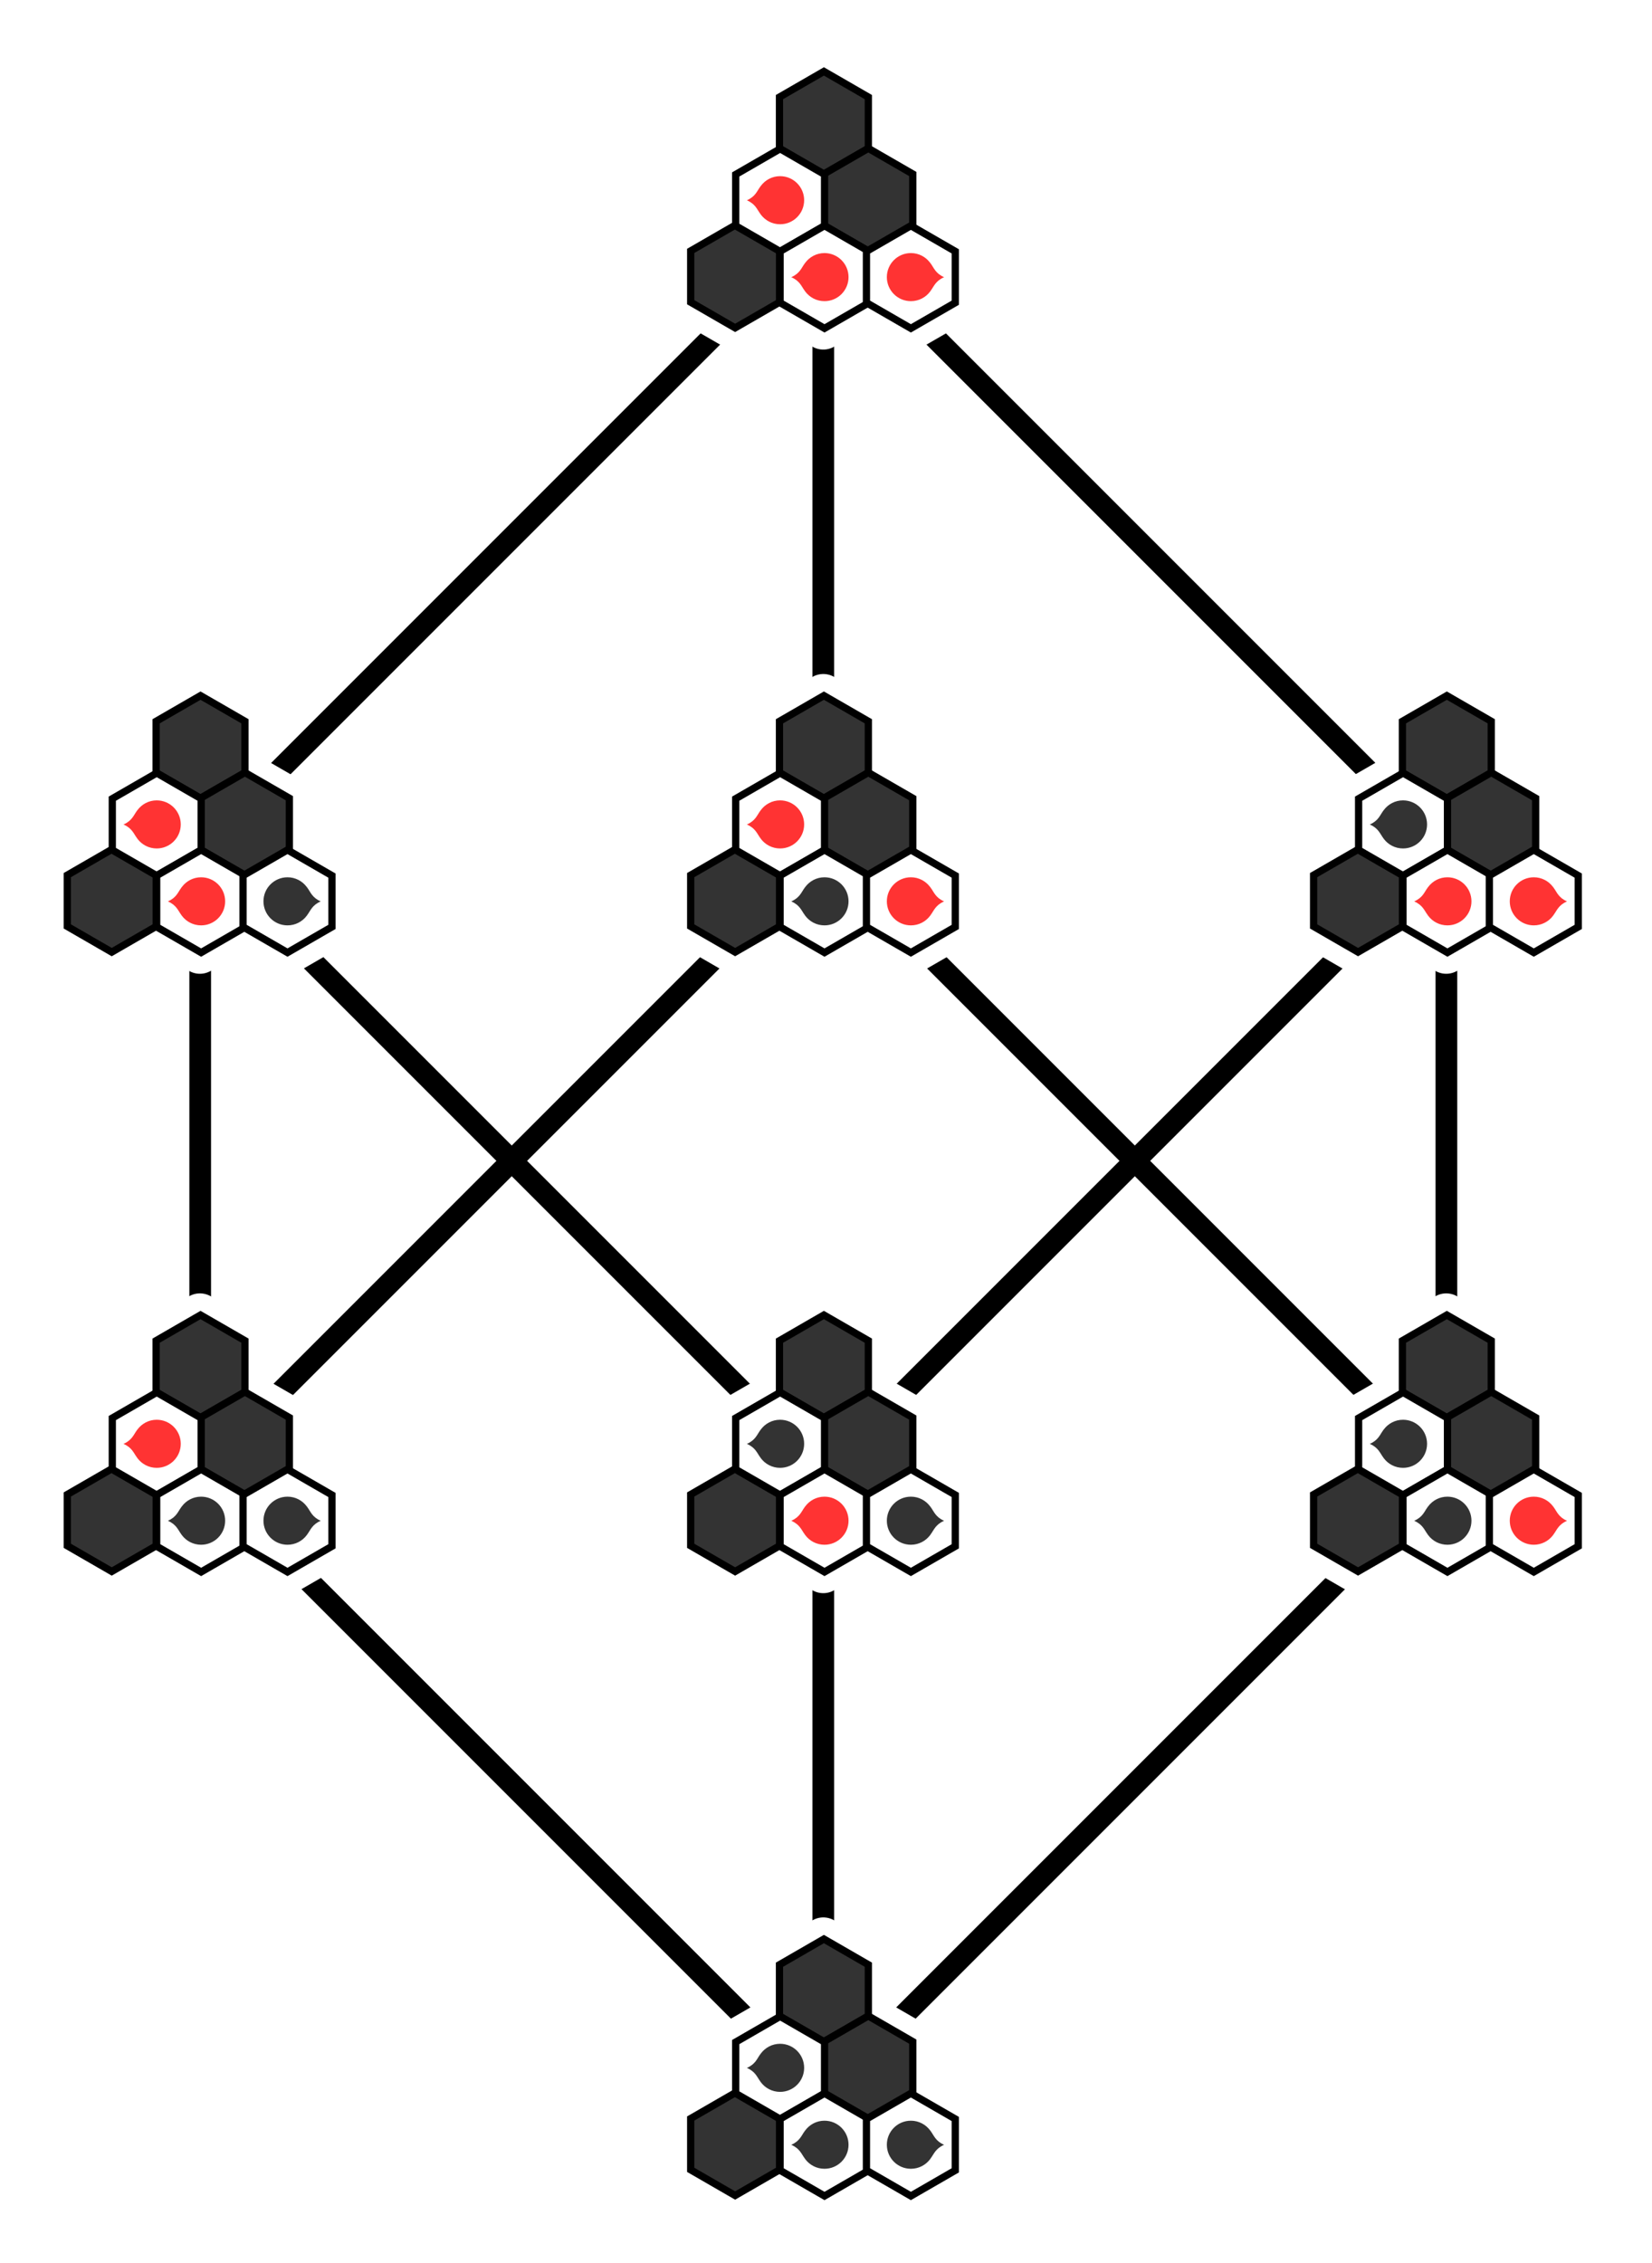 <?xml version="1.0" encoding="UTF-8" standalone="no"?>
<!-- Created with Inkscape (http://www.inkscape.org/) -->

<svg
   xmlns:dc="http://purl.org/dc/elements/1.1/"
   xmlns:cc="http://creativecommons.org/ns#"
   xmlns:rdf="http://www.w3.org/1999/02/22-rdf-syntax-ns#"
   xmlns:svg="http://www.w3.org/2000/svg"
   xmlns="http://www.w3.org/2000/svg"
   xmlns:xlink="http://www.w3.org/1999/xlink"
   xmlns:sodipodi="http://sodipodi.sourceforge.net/DTD/sodipodi-0.dtd"
   xmlns:inkscape="http://www.inkscape.org/namespaces/inkscape"
   width="114.188"
   height="156.406"
   id="svg6942"
   version="1.1"
   inkscape:version="0.48.3.1 r9886"
   sodipodi:docname="Predicate_logic;_4_variables;_implications_lattice;_pairs;_0100.svg">
  <defs
     id="defs6944" />
  <sodipodi:namedview
     id="base"
     pagecolor="#ffffff"
     bordercolor="#666666"
     borderopacity="1.0"
     inkscape:pageopacity="0.0"
     inkscape:pageshadow="2"
     inkscape:zoom="3.6027014"
     inkscape:cx="37.907783"
     inkscape:cy="101.42819"
     inkscape:document-units="px"
     inkscape:current-layer="layer2"
     showgrid="true"
     fit-margin-top="0"
     fit-margin-left="0"
     fit-margin-right="0"
     fit-margin-bottom="0"
     inkscape:window-width="1896"
     inkscape:window-height="1028"
     inkscape:window-x="24"
     inkscape:window-y="0"
     inkscape:window-maximized="1"
     inkscape:snap-global="false" />
  <g
     inkscape:label="cube"
     inkscape:groupmode="layer"
     id="layer1"
     transform="translate(-314.374,-301.044)"
     sodipodi:insensitive="true">
    <g
       transform="translate(-197.174,-697.251)"
       style="display:inline"
       id="g6916">
      <path
         inkscape:connector-curvature="0"
         id="path6890"
         d="m 525.386,1056.986 43.069,-43.069 43.069,43.069 -43.069,43.069 z"
         style="color:#000000;fill:none;stroke:#000000;stroke-width:1.5;stroke-linecap:square;stroke-linejoin:miter;stroke-miterlimit:4;stroke-opacity:1;stroke-dasharray:none;stroke-dashoffset:0;marker:none;visibility:visible;display:inline;overflow:visible;enable-background:accumulate" />
      <path
         inkscape:connector-curvature="0"
         id="path6892"
         d="m 525.386,1100.055 43.069,-43.069 43.069,43.069 -43.069,43.069 z"
         style="color:#000000;fill:none;stroke:#000000;stroke-width:1.5;stroke-linecap:square;stroke-linejoin:miter;stroke-miterlimit:4;stroke-opacity:1;stroke-dasharray:none;stroke-dashoffset:0;marker:none;visibility:visible;display:inline;overflow:visible;enable-background:accumulate" />
      <path
         inkscape:connector-curvature="0"
         id="path6894"
         d="m 525.386,1056.986 0,43.069"
         style="color:#000000;fill:none;stroke:#000000;stroke-width:1.5;stroke-linecap:square;stroke-linejoin:miter;stroke-miterlimit:4;stroke-opacity:1;stroke-dasharray:none;stroke-dashoffset:0;marker:none;visibility:visible;display:inline;overflow:visible;enable-background:accumulate" />
      <path
         inkscape:connector-curvature="0"
         id="path6896"
         d="m 568.455,1013.917 0,43.069"
         style="color:#000000;fill:none;stroke:#000000;stroke-width:1.5;stroke-linecap:square;stroke-linejoin:miter;stroke-miterlimit:4;stroke-opacity:1;stroke-dasharray:none;stroke-dashoffset:0;marker:none;visibility:visible;display:inline;overflow:visible;enable-background:accumulate" />
      <path
         inkscape:connector-curvature="0"
         id="path6898"
         d="m 611.525,1056.986 0,43.069"
         style="color:#000000;fill:none;stroke:#000000;stroke-width:1.5;stroke-linecap:square;stroke-linejoin:miter;stroke-miterlimit:4;stroke-opacity:1;stroke-dasharray:none;stroke-dashoffset:0;marker:none;visibility:visible;display:inline;overflow:visible;enable-background:accumulate" />
      <path
         inkscape:connector-curvature="0"
         id="path6900"
         d="m 568.455,1100.055 0,43.069"
         style="color:#000000;fill:none;stroke:#000000;stroke-width:1.5;stroke-linecap:square;stroke-linejoin:miter;stroke-miterlimit:4;stroke-opacity:1;stroke-dasharray:none;stroke-dashoffset:0;marker:none;visibility:visible;display:inline;overflow:visible;enable-background:accumulate" />
    </g>
  </g>
  <g
     inkscape:groupmode="layer"
     id="layer2"
     inkscape:label="vertices"
     transform="translate(-6.281,1.969)">
    <g
       style="display:inline"
       id="g7381"
       transform="matrix(0.254,0,0,0.254,428.704,-84.362)">
      <use
         transform="translate(-1104.694,1328.74)"
         height="1"
         width="1"
         id="use6131-2-9"
         xlink:href="#use5606-3-0-0-0"
         y="0"
         x="0"
         style="display:inline" />
      <use
         transform="translate(-1135.38,1328.74)"
         height="1"
         width="1"
         id="use6131-2-7"
         xlink:href="#use5606-3-0-0-0"
         y="0"
         x="0"
         style="display:inline" />
      <use
         transform="translate(-1120.037,1302.165)"
         height="1"
         width="1"
         id="use6131-2-77"
         xlink:href="#use5606-3-0-0-0"
         y="0"
         x="0"
         style="display:inline" />
      <use
         transform="translate(-1104.694,1275.591)"
         height="1"
         width="1"
         id="use6129-619"
         xlink:href="#use5608-6-8-2"
         y="0"
         x="0"
         style="display:inline" />
      <use
         transform="translate(-1120.037,1302.165)"
         height="1"
         width="1"
         id="use6129-59"
         xlink:href="#use5608-6-8-2"
         y="0"
         x="0"
         style="display:inline" />
      <use
         transform="translate(-1135.38,1328.74)"
         height="1"
         width="1"
         id="use6129-834"
         xlink:href="#use5608-6-8-2"
         y="0"
         x="0"
         style="display:inline" />
    </g>
    <g
       id="g5081"
       transform="matrix(-1,0,0,1,44.873,4.014)">
      <path
         inkscape:connector-curvature="0"
         id="path4911-2"
         d="m -61.372,84.9 -3.069,1.772 0,3.543 -3.069,1.772 0,3.543 -3.069,1.772 0,3.543 3.069,1.772 3.069,-1.772 3.069,1.772 3.069,-1.772 3.069,1.772 3.069,-1.772 0,-3.543 -3.069,-1.772 0,-3.543 -3.069,-1.772 0,-3.543 z"
         style="color:#000000;fill:none;stroke:#ffffff;stroke-width:3;stroke-linecap:butt;stroke-linejoin:round;stroke-miterlimit:4;stroke-opacity:1;stroke-dasharray:none;stroke-dashoffset:0;marker:none;visibility:visible;display:inline;overflow:visible;enable-background:accumulate" />
      <g
         style="display:inline"
         transform="matrix(0.182,0,0,0.182,-18.543,89.951)"
         id="use6131-2-0-3">
        <path
           style="color:#000000;fill:#333333;fill-opacity:1;stroke:#000000;stroke-width:2.75;stroke-linecap:square;stroke-linejoin:miter;stroke-miterlimit:4;stroke-opacity:1;stroke-dasharray:none;stroke-dashoffset:0;marker:none;visibility:visible;display:inline;overflow:visible;enable-background:accumulate"
           d="m -235.558,11.195 16.877,-9.744 0,-19.488 -16.877,-9.744 -16.877,9.744 0,19.488 z"
           id="path4061"
           inkscape:connector-curvature="0" />
      </g>
      <g
         style="display:inline"
         transform="matrix(0.182,0,0,0.182,-21.612,95.266)"
         id="use6131-2-75-9">
        <path
           style="color:#000000;fill:#333333;fill-opacity:1;stroke:#000000;stroke-width:2.75;stroke-linecap:square;stroke-linejoin:miter;stroke-miterlimit:4;stroke-opacity:1;stroke-dasharray:none;stroke-dashoffset:0;marker:none;visibility:visible;display:inline;overflow:visible;enable-background:accumulate"
           d="m -235.558,11.195 16.877,-9.744 0,-19.488 -16.877,-9.744 -16.877,9.744 0,19.488 z"
           id="path4057"
           inkscape:connector-curvature="0" />
      </g>
      <g
         style="display:inline"
         transform="matrix(0.182,0,0,0.182,-12.406,100.581)"
         id="use6131-2-5-9">
        <path
           style="color:#000000;fill:#333333;fill-opacity:1;stroke:#000000;stroke-width:2.75;stroke-linecap:square;stroke-linejoin:miter;stroke-miterlimit:4;stroke-opacity:1;stroke-dasharray:none;stroke-dashoffset:0;marker:none;visibility:visible;display:inline;overflow:visible;enable-background:accumulate"
           d="m -235.558,11.195 16.877,-9.744 0,-19.488 -16.877,-9.744 -16.877,9.744 0,19.488 z"
           id="path4053"
           inkscape:connector-curvature="0" />
      </g>
      <g
         id="use6129-87-2"
         style="display:inline"
         transform="matrix(0.182,0,0,0.182,25.687,62.716)">
        <path
           style="color:#000000;fill:#ffffff;fill-opacity:1;stroke:#000000;stroke-width:2.75;stroke-linecap:square;stroke-linejoin:miter;stroke-miterlimit:4;stroke-opacity:1;stroke-dasharray:none;stroke-dashoffset:0;marker:none;visibility:visible;display:inline;overflow:visible;enable-background:accumulate"
           d="m -461.948,190.223 16.877,-9.744 0,-19.488 -16.877,-9.744 -16.877,9.744 0,19.488 z"
           id="path4047"
           inkscape:connector-curvature="0" />
        <path
           style="fill:#333333;fill-opacity:1;stroke:none;display:inline"
           d="m -461.942,161.637 c -5.044,0 -9.132,4.087 -9.132,9.129 0,5.042 4.089,9.129 9.132,9.129 2.991,0 5.64,-1.431 7.306,-3.652 l 0.018,-0.029 c 0.085,-0.114 0.159,-0.224 0.239,-0.342 1.19,-1.6 1.792,-3.656 5.051,-5.078 -3.26,-1.422 -3.861,-3.531 -5.051,-5.135 -0.08,-0.118 -0.172,-0.228 -0.257,-0.342 -1.665,-2.231 -4.307,-3.68 -7.306,-3.68 z"
           id="path4049"
           inkscape:connector-curvature="0"
           sodipodi:nodetypes="csscccccccc" />
      </g>
      <g
         id="use6129-13-4"
         style="display:inline"
         transform="matrix(0.182,0,0,0.182,22.619,68.031)">
        <path
           style="color:#000000;fill:#ffffff;fill-opacity:1;stroke:#000000;stroke-width:2.75;stroke-linecap:square;stroke-linejoin:miter;stroke-miterlimit:4;stroke-opacity:1;stroke-dasharray:none;stroke-dashoffset:0;marker:none;visibility:visible;display:inline;overflow:visible;enable-background:accumulate"
           d="m -461.948,190.223 16.877,-9.744 0,-19.488 -16.877,-9.744 -16.877,9.744 0,19.488 z"
           id="path4041"
           inkscape:connector-curvature="0" />
        <path
           style="fill:#333333;fill-opacity:1;stroke:none;display:inline"
           d="m -461.942,161.637 c -5.044,0 -9.132,4.087 -9.132,9.129 0,5.042 4.089,9.129 9.132,9.129 2.991,0 5.64,-1.431 7.306,-3.652 l 0.018,-0.029 c 0.085,-0.114 0.159,-0.224 0.239,-0.342 1.19,-1.6 1.792,-3.656 5.051,-5.078 -3.26,-1.422 -3.861,-3.531 -5.051,-5.135 -0.08,-0.118 -0.172,-0.228 -0.257,-0.342 -1.665,-2.231 -4.307,-3.68 -7.306,-3.68 z"
           id="path4043"
           inkscape:connector-curvature="0"
           sodipodi:nodetypes="csscccccccc" />
      </g>
      <g
         id="use6129-272-8"
         style="display:inline"
         transform="matrix(-0.182,0,0,0.182,-151.5,68.031)">
        <path
           style="color:#000000;fill:#ffffff;fill-opacity:1;stroke:#000000;stroke-width:2.75;stroke-linecap:square;stroke-linejoin:miter;stroke-miterlimit:4;stroke-opacity:1;stroke-dasharray:none;stroke-dashoffset:0;marker:none;visibility:visible;display:inline;overflow:visible;enable-background:accumulate"
           d="m -461.948,190.223 16.877,-9.744 0,-19.488 -16.877,-9.744 -16.877,9.744 0,19.488 z"
           id="path4035"
           inkscape:connector-curvature="0" />
        <path
           style="fill:#ff3333;fill-opacity:1;stroke:none;display:inline"
           d="m -461.942,161.637 c -5.044,0 -9.132,4.087 -9.132,9.129 0,5.042 4.089,9.129 9.132,9.129 2.991,0 5.64,-1.431 7.306,-3.652 l 0.018,-0.029 c 0.085,-0.114 0.159,-0.224 0.239,-0.342 1.19,-1.6 1.792,-3.656 5.051,-5.078 -3.26,-1.422 -3.861,-3.531 -5.051,-5.135 -0.08,-0.118 -0.172,-0.228 -0.257,-0.342 -1.665,-2.231 -4.307,-3.68 -7.306,-3.68 z"
           id="path4037"
           inkscape:connector-curvature="0"
           sodipodi:nodetypes="csscccccccc" />
      </g>
    </g>
    <g
       id="g5081-3"
       transform="matrix(-1,0,0,1,1.816,4.014)">
      <path
         inkscape:connector-curvature="0"
         id="path4911-2-7"
         d="m -61.372,84.9 -3.069,1.772 0,3.543 -3.069,1.772 0,3.543 -3.069,1.772 0,3.543 3.069,1.772 3.069,-1.772 3.069,1.772 3.069,-1.772 3.069,1.772 3.069,-1.772 0,-3.543 -3.069,-1.772 0,-3.543 -3.069,-1.772 0,-3.543 z"
         style="color:#000000;fill:none;stroke:#ffffff;stroke-width:3;stroke-linecap:butt;stroke-linejoin:round;stroke-miterlimit:4;stroke-opacity:1;stroke-dasharray:none;stroke-dashoffset:0;marker:none;visibility:visible;display:inline;overflow:visible;enable-background:accumulate" />
      <g
         style="display:inline"
         transform="matrix(0.182,0,0,0.182,-18.543,89.951)"
         id="use6131-2-0-3-2">
        <path
           style="color:#000000;fill:#333333;fill-opacity:1;stroke:#000000;stroke-width:2.75;stroke-linecap:square;stroke-linejoin:miter;stroke-miterlimit:4;stroke-opacity:1;stroke-dasharray:none;stroke-dashoffset:0;marker:none;visibility:visible;display:inline;overflow:visible;enable-background:accumulate"
           d="m -235.558,11.195 16.877,-9.744 0,-19.488 -16.877,-9.744 -16.877,9.744 0,19.488 z"
           id="path4061-6"
           inkscape:connector-curvature="0" />
      </g>
      <g
         style="display:inline"
         transform="matrix(0.182,0,0,0.182,-21.612,95.266)"
         id="use6131-2-75-9-4">
        <path
           style="color:#000000;fill:#333333;fill-opacity:1;stroke:#000000;stroke-width:2.75;stroke-linecap:square;stroke-linejoin:miter;stroke-miterlimit:4;stroke-opacity:1;stroke-dasharray:none;stroke-dashoffset:0;marker:none;visibility:visible;display:inline;overflow:visible;enable-background:accumulate"
           d="m -235.558,11.195 16.877,-9.744 0,-19.488 -16.877,-9.744 -16.877,9.744 0,19.488 z"
           id="path4057-6"
           inkscape:connector-curvature="0" />
      </g>
      <g
         style="display:inline"
         transform="matrix(0.182,0,0,0.182,-12.406,100.581)"
         id="use6131-2-5-9-5">
        <path
           style="color:#000000;fill:#333333;fill-opacity:1;stroke:#000000;stroke-width:2.75;stroke-linecap:square;stroke-linejoin:miter;stroke-miterlimit:4;stroke-opacity:1;stroke-dasharray:none;stroke-dashoffset:0;marker:none;visibility:visible;display:inline;overflow:visible;enable-background:accumulate"
           d="m -235.558,11.195 16.877,-9.744 0,-19.488 -16.877,-9.744 -16.877,9.744 0,19.488 z"
           id="path4053-4"
           inkscape:connector-curvature="0" />
      </g>
      <g
         id="use6129-87-2-6"
         style="display:inline"
         transform="matrix(0.182,0,0,0.182,25.687,62.716)">
        <path
           style="color:#000000;fill:#ffffff;fill-opacity:1;stroke:#000000;stroke-width:2.75;stroke-linecap:square;stroke-linejoin:miter;stroke-miterlimit:4;stroke-opacity:1;stroke-dasharray:none;stroke-dashoffset:0;marker:none;visibility:visible;display:inline;overflow:visible;enable-background:accumulate"
           d="m -461.948,190.223 16.877,-9.744 0,-19.488 -16.877,-9.744 -16.877,9.744 0,19.488 z"
           id="path4047-7"
           inkscape:connector-curvature="0" />
        <path
           style="fill:#333333;fill-opacity:1;stroke:none;display:inline"
           d="m -461.942,161.637 c -5.044,0 -9.132,4.087 -9.132,9.129 0,5.042 4.089,9.129 9.132,9.129 2.991,0 5.64,-1.431 7.306,-3.652 l 0.018,-0.029 c 0.085,-0.114 0.159,-0.224 0.239,-0.342 1.19,-1.6 1.792,-3.656 5.051,-5.078 -3.26,-1.422 -3.861,-3.531 -5.051,-5.135 -0.08,-0.118 -0.172,-0.228 -0.257,-0.342 -1.665,-2.231 -4.307,-3.68 -7.306,-3.68 z"
           id="path4049-6"
           inkscape:connector-curvature="0"
           sodipodi:nodetypes="csscccccccc" />
      </g>
      <g
         id="use6129-13-4-5"
         style="display:inline"
         transform="matrix(0.182,0,0,0.182,22.619,68.031)">
        <path
           style="color:#000000;fill:#ffffff;fill-opacity:1;stroke:#000000;stroke-width:2.75;stroke-linecap:square;stroke-linejoin:miter;stroke-miterlimit:4;stroke-opacity:1;stroke-dasharray:none;stroke-dashoffset:0;marker:none;visibility:visible;display:inline;overflow:visible;enable-background:accumulate"
           d="m -461.948,190.223 16.877,-9.744 0,-19.488 -16.877,-9.744 -16.877,9.744 0,19.488 z"
           id="path4041-2"
           inkscape:connector-curvature="0" />
        <path
           style="fill:#ff3333;fill-opacity:1;stroke:none;display:inline"
           d="m -461.942,161.637 c -5.044,0 -9.132,4.087 -9.132,9.129 0,5.042 4.089,9.129 9.132,9.129 2.991,0 5.64,-1.431 7.306,-3.652 l 0.018,-0.029 c 0.085,-0.114 0.159,-0.224 0.239,-0.342 1.19,-1.6 1.792,-3.656 5.051,-5.078 -3.26,-1.422 -3.861,-3.531 -5.051,-5.135 -0.08,-0.118 -0.172,-0.228 -0.257,-0.342 -1.665,-2.231 -4.307,-3.68 -7.306,-3.68 z"
           id="path4043-3"
           inkscape:connector-curvature="0"
           sodipodi:nodetypes="csscccccccc" />
      </g>
      <g
         id="use6129-272-8-4"
         style="display:inline"
         transform="matrix(-0.182,0,0,0.182,-151.5,68.031)">
        <path
           style="color:#000000;fill:#ffffff;fill-opacity:1;stroke:#000000;stroke-width:2.75;stroke-linecap:square;stroke-linejoin:miter;stroke-miterlimit:4;stroke-opacity:1;stroke-dasharray:none;stroke-dashoffset:0;marker:none;visibility:visible;display:inline;overflow:visible;enable-background:accumulate"
           d="m -461.948,190.223 16.877,-9.744 0,-19.488 -16.877,-9.744 -16.877,9.744 0,19.488 z"
           id="path4035-9"
           inkscape:connector-curvature="0" />
        <path
           style="fill:#333333;fill-opacity:1;stroke:none;display:inline"
           d="m -461.942,161.637 c -5.044,0 -9.132,4.087 -9.132,9.129 0,5.042 4.089,9.129 9.132,9.129 2.991,0 5.64,-1.431 7.306,-3.652 l 0.018,-0.029 c 0.085,-0.114 0.159,-0.224 0.239,-0.342 1.19,-1.6 1.792,-3.656 5.051,-5.078 -3.26,-1.422 -3.861,-3.531 -5.051,-5.135 -0.08,-0.118 -0.172,-0.228 -0.257,-0.342 -1.665,-2.231 -4.307,-3.68 -7.306,-3.68 z"
           id="path4037-9"
           inkscape:connector-curvature="0"
           sodipodi:nodetypes="csscccccccc" />
      </g>
    </g>
    <g
       id="g5081-39"
       transform="matrix(-1,0,0,1,-41.273,4.014)">
      <path
         inkscape:connector-curvature="0"
         id="path4911-2-8"
         d="m -61.372,84.9 -3.069,1.772 0,3.543 -3.069,1.772 0,3.543 -3.069,1.772 0,3.543 3.069,1.772 3.069,-1.772 3.069,1.772 3.069,-1.772 3.069,1.772 3.069,-1.772 0,-3.543 -3.069,-1.772 0,-3.543 -3.069,-1.772 0,-3.543 z"
         style="color:#000000;fill:none;stroke:#ffffff;stroke-width:3;stroke-linecap:butt;stroke-linejoin:round;stroke-miterlimit:4;stroke-opacity:1;stroke-dasharray:none;stroke-dashoffset:0;marker:none;visibility:visible;display:inline;overflow:visible;enable-background:accumulate" />
      <g
         style="display:inline"
         transform="matrix(0.182,0,0,0.182,-18.543,89.951)"
         id="use6131-2-0-3-7">
        <path
           style="color:#000000;fill:#333333;fill-opacity:1;stroke:#000000;stroke-width:2.75;stroke-linecap:square;stroke-linejoin:miter;stroke-miterlimit:4;stroke-opacity:1;stroke-dasharray:none;stroke-dashoffset:0;marker:none;visibility:visible;display:inline;overflow:visible;enable-background:accumulate"
           d="m -235.558,11.195 16.877,-9.744 0,-19.488 -16.877,-9.744 -16.877,9.744 0,19.488 z"
           id="path4061-8"
           inkscape:connector-curvature="0" />
      </g>
      <g
         style="display:inline"
         transform="matrix(0.182,0,0,0.182,-21.612,95.266)"
         id="use6131-2-75-9-3">
        <path
           style="color:#000000;fill:#333333;fill-opacity:1;stroke:#000000;stroke-width:2.75;stroke-linecap:square;stroke-linejoin:miter;stroke-miterlimit:4;stroke-opacity:1;stroke-dasharray:none;stroke-dashoffset:0;marker:none;visibility:visible;display:inline;overflow:visible;enable-background:accumulate"
           d="m -235.558,11.195 16.877,-9.744 0,-19.488 -16.877,-9.744 -16.877,9.744 0,19.488 z"
           id="path4057-0"
           inkscape:connector-curvature="0" />
      </g>
      <g
         style="display:inline"
         transform="matrix(0.182,0,0,0.182,-12.406,100.581)"
         id="use6131-2-5-9-7">
        <path
           style="color:#000000;fill:#333333;fill-opacity:1;stroke:#000000;stroke-width:2.75;stroke-linecap:square;stroke-linejoin:miter;stroke-miterlimit:4;stroke-opacity:1;stroke-dasharray:none;stroke-dashoffset:0;marker:none;visibility:visible;display:inline;overflow:visible;enable-background:accumulate"
           d="m -235.558,11.195 16.877,-9.744 0,-19.488 -16.877,-9.744 -16.877,9.744 0,19.488 z"
           id="path4053-9"
           inkscape:connector-curvature="0" />
      </g>
      <g
         id="use6129-87-2-8"
         style="display:inline"
         transform="matrix(0.182,0,0,0.182,25.687,62.716)">
        <path
           style="color:#000000;fill:#ffffff;fill-opacity:1;stroke:#000000;stroke-width:2.75;stroke-linecap:square;stroke-linejoin:miter;stroke-miterlimit:4;stroke-opacity:1;stroke-dasharray:none;stroke-dashoffset:0;marker:none;visibility:visible;display:inline;overflow:visible;enable-background:accumulate"
           d="m -461.948,190.223 16.877,-9.744 0,-19.488 -16.877,-9.744 -16.877,9.744 0,19.488 z"
           id="path4047-77"
           inkscape:connector-curvature="0" />
        <path
           style="fill:#ff3333;fill-opacity:1;stroke:none;display:inline"
           d="m -461.942,161.637 c -5.044,0 -9.132,4.087 -9.132,9.129 0,5.042 4.089,9.129 9.132,9.129 2.991,0 5.64,-1.431 7.306,-3.652 l 0.018,-0.029 c 0.085,-0.114 0.159,-0.224 0.239,-0.342 1.19,-1.6 1.792,-3.656 5.051,-5.078 -3.26,-1.422 -3.861,-3.531 -5.051,-5.135 -0.08,-0.118 -0.172,-0.228 -0.257,-0.342 -1.665,-2.231 -4.307,-3.68 -7.306,-3.68 z"
           id="path4049-8"
           inkscape:connector-curvature="0"
           sodipodi:nodetypes="csscccccccc" />
      </g>
      <g
         id="use6129-13-4-2"
         style="display:inline"
         transform="matrix(0.182,0,0,0.182,22.619,68.031)">
        <path
           style="color:#000000;fill:#ffffff;fill-opacity:1;stroke:#000000;stroke-width:2.75;stroke-linecap:square;stroke-linejoin:miter;stroke-miterlimit:4;stroke-opacity:1;stroke-dasharray:none;stroke-dashoffset:0;marker:none;visibility:visible;display:inline;overflow:visible;enable-background:accumulate"
           d="m -461.948,190.223 16.877,-9.744 0,-19.488 -16.877,-9.744 -16.877,9.744 0,19.488 z"
           id="path4041-6"
           inkscape:connector-curvature="0" />
        <path
           style="fill:#333333;fill-opacity:1;stroke:none;display:inline"
           d="m -461.942,161.637 c -5.044,0 -9.132,4.087 -9.132,9.129 0,5.042 4.089,9.129 9.132,9.129 2.991,0 5.64,-1.431 7.306,-3.652 l 0.018,-0.029 c 0.085,-0.114 0.159,-0.224 0.239,-0.342 1.19,-1.6 1.792,-3.656 5.051,-5.078 -3.26,-1.422 -3.861,-3.531 -5.051,-5.135 -0.08,-0.118 -0.172,-0.228 -0.257,-0.342 -1.665,-2.231 -4.307,-3.68 -7.306,-3.68 z"
           id="path4043-0"
           inkscape:connector-curvature="0"
           sodipodi:nodetypes="csscccccccc" />
      </g>
      <g
         id="use6129-272-8-8"
         style="display:inline"
         transform="matrix(-0.182,0,0,0.182,-151.5,68.031)">
        <path
           style="color:#000000;fill:#ffffff;fill-opacity:1;stroke:#000000;stroke-width:2.75;stroke-linecap:square;stroke-linejoin:miter;stroke-miterlimit:4;stroke-opacity:1;stroke-dasharray:none;stroke-dashoffset:0;marker:none;visibility:visible;display:inline;overflow:visible;enable-background:accumulate"
           d="m -461.948,190.223 16.877,-9.744 0,-19.488 -16.877,-9.744 -16.877,9.744 0,19.488 z"
           id="path4035-3"
           inkscape:connector-curvature="0" />
        <path
           style="fill:#333333;fill-opacity:1;stroke:none;display:inline"
           d="m -461.942,161.637 c -5.044,0 -9.132,4.087 -9.132,9.129 0,5.042 4.089,9.129 9.132,9.129 2.991,0 5.64,-1.431 7.306,-3.652 l 0.018,-0.029 c 0.085,-0.114 0.159,-0.224 0.239,-0.342 1.19,-1.6 1.792,-3.656 5.051,-5.078 -3.26,-1.422 -3.861,-3.531 -5.051,-5.135 -0.08,-0.118 -0.172,-0.228 -0.257,-0.342 -1.665,-2.231 -4.307,-3.68 -7.306,-3.68 z"
           id="path4037-7"
           inkscape:connector-curvature="0"
           sodipodi:nodetypes="csscccccccc" />
      </g>
    </g>
    <g
       id="g5081-7"
       transform="matrix(-1,0,0,1,44.873,-38.79)">
      <path
         inkscape:connector-curvature="0"
         id="path4911-2-5"
         d="m -61.372,84.9 -3.069,1.772 0,3.543 -3.069,1.772 0,3.543 -3.069,1.772 0,3.543 3.069,1.772 3.069,-1.772 3.069,1.772 3.069,-1.772 3.069,1.772 3.069,-1.772 0,-3.543 -3.069,-1.772 0,-3.543 -3.069,-1.772 0,-3.543 z"
         style="color:#000000;fill:none;stroke:#ffffff;stroke-width:3;stroke-linecap:butt;stroke-linejoin:round;stroke-miterlimit:4;stroke-opacity:1;stroke-dasharray:none;stroke-dashoffset:0;marker:none;visibility:visible;display:inline;overflow:visible;enable-background:accumulate" />
      <g
         style="display:inline"
         transform="matrix(0.182,0,0,0.182,-18.543,89.951)"
         id="use6131-2-0-3-3">
        <path
           style="color:#000000;fill:#333333;fill-opacity:1;stroke:#000000;stroke-width:2.75;stroke-linecap:square;stroke-linejoin:miter;stroke-miterlimit:4;stroke-opacity:1;stroke-dasharray:none;stroke-dashoffset:0;marker:none;visibility:visible;display:inline;overflow:visible;enable-background:accumulate"
           d="m -235.558,11.195 16.877,-9.744 0,-19.488 -16.877,-9.744 -16.877,9.744 0,19.488 z"
           id="path4061-3"
           inkscape:connector-curvature="0" />
      </g>
      <g
         style="display:inline"
         transform="matrix(0.182,0,0,0.182,-21.612,95.266)"
         id="use6131-2-75-9-2">
        <path
           style="color:#000000;fill:#333333;fill-opacity:1;stroke:#000000;stroke-width:2.75;stroke-linecap:square;stroke-linejoin:miter;stroke-miterlimit:4;stroke-opacity:1;stroke-dasharray:none;stroke-dashoffset:0;marker:none;visibility:visible;display:inline;overflow:visible;enable-background:accumulate"
           d="m -235.558,11.195 16.877,-9.744 0,-19.488 -16.877,-9.744 -16.877,9.744 0,19.488 z"
           id="path4057-8"
           inkscape:connector-curvature="0" />
      </g>
      <g
         style="display:inline"
         transform="matrix(0.182,0,0,0.182,-12.406,100.581)"
         id="use6131-2-5-9-9">
        <path
           style="color:#000000;fill:#333333;fill-opacity:1;stroke:#000000;stroke-width:2.75;stroke-linecap:square;stroke-linejoin:miter;stroke-miterlimit:4;stroke-opacity:1;stroke-dasharray:none;stroke-dashoffset:0;marker:none;visibility:visible;display:inline;overflow:visible;enable-background:accumulate"
           d="m -235.558,11.195 16.877,-9.744 0,-19.488 -16.877,-9.744 -16.877,9.744 0,19.488 z"
           id="path4053-6"
           inkscape:connector-curvature="0" />
      </g>
      <g
         id="use6129-87-2-7"
         style="display:inline"
         transform="matrix(0.182,0,0,0.182,25.687,62.716)">
        <path
           style="color:#000000;fill:#ffffff;fill-opacity:1;stroke:#000000;stroke-width:2.75;stroke-linecap:square;stroke-linejoin:miter;stroke-miterlimit:4;stroke-opacity:1;stroke-dasharray:none;stroke-dashoffset:0;marker:none;visibility:visible;display:inline;overflow:visible;enable-background:accumulate"
           d="m -461.948,190.223 16.877,-9.744 0,-19.488 -16.877,-9.744 -16.877,9.744 0,19.488 z"
           id="path4047-8"
           inkscape:connector-curvature="0" />
        <path
           style="fill:#333333;fill-opacity:1;stroke:none;display:inline"
           d="m -461.942,161.637 c -5.044,0 -9.132,4.087 -9.132,9.129 0,5.042 4.089,9.129 9.132,9.129 2.991,0 5.64,-1.431 7.306,-3.652 l 0.018,-0.029 c 0.085,-0.114 0.159,-0.224 0.239,-0.342 1.19,-1.6 1.792,-3.656 5.051,-5.078 -3.26,-1.422 -3.861,-3.531 -5.051,-5.135 -0.08,-0.118 -0.172,-0.228 -0.257,-0.342 -1.665,-2.231 -4.307,-3.68 -7.306,-3.68 z"
           id="path4049-60"
           inkscape:connector-curvature="0"
           sodipodi:nodetypes="csscccccccc" />
      </g>
      <g
         id="use6129-13-4-9"
         style="display:inline"
         transform="matrix(0.182,0,0,0.182,22.619,68.031)">
        <path
           style="color:#000000;fill:#ffffff;fill-opacity:1;stroke:#000000;stroke-width:2.75;stroke-linecap:square;stroke-linejoin:miter;stroke-miterlimit:4;stroke-opacity:1;stroke-dasharray:none;stroke-dashoffset:0;marker:none;visibility:visible;display:inline;overflow:visible;enable-background:accumulate"
           d="m -461.948,190.223 16.877,-9.744 0,-19.488 -16.877,-9.744 -16.877,9.744 0,19.488 z"
           id="path4041-4"
           inkscape:connector-curvature="0" />
        <path
           style="fill:#ff3333;fill-opacity:1;stroke:none;display:inline"
           d="m -461.942,161.637 c -5.044,0 -9.132,4.087 -9.132,9.129 0,5.042 4.089,9.129 9.132,9.129 2.991,0 5.64,-1.431 7.306,-3.652 l 0.018,-0.029 c 0.085,-0.114 0.159,-0.224 0.239,-0.342 1.19,-1.6 1.792,-3.656 5.051,-5.078 -3.26,-1.422 -3.861,-3.531 -5.051,-5.135 -0.08,-0.118 -0.172,-0.228 -0.257,-0.342 -1.665,-2.231 -4.307,-3.68 -7.306,-3.68 z"
           id="path4043-9"
           inkscape:connector-curvature="0"
           sodipodi:nodetypes="csscccccccc" />
      </g>
      <g
         id="use6129-272-8-89"
         style="display:inline"
         transform="matrix(-0.182,0,0,0.182,-151.5,68.031)">
        <path
           style="color:#000000;fill:#ffffff;fill-opacity:1;stroke:#000000;stroke-width:2.75;stroke-linecap:square;stroke-linejoin:miter;stroke-miterlimit:4;stroke-opacity:1;stroke-dasharray:none;stroke-dashoffset:0;marker:none;visibility:visible;display:inline;overflow:visible;enable-background:accumulate"
           d="m -461.948,190.223 16.877,-9.744 0,-19.488 -16.877,-9.744 -16.877,9.744 0,19.488 z"
           id="path4035-97"
           inkscape:connector-curvature="0" />
        <path
           style="fill:#ff3333;fill-opacity:1;stroke:none;display:inline"
           d="m -461.942,161.637 c -5.044,0 -9.132,4.087 -9.132,9.129 0,5.042 4.089,9.129 9.132,9.129 2.991,0 5.64,-1.431 7.306,-3.652 l 0.018,-0.029 c 0.085,-0.114 0.159,-0.224 0.239,-0.342 1.19,-1.6 1.792,-3.656 5.051,-5.078 -3.26,-1.422 -3.861,-3.531 -5.051,-5.135 -0.08,-0.118 -0.172,-0.228 -0.257,-0.342 -1.665,-2.231 -4.307,-3.68 -7.306,-3.68 z"
           id="path4037-0"
           inkscape:connector-curvature="0"
           sodipodi:nodetypes="csscccccccc" />
      </g>
    </g>
    <g
       id="g5081-4"
       transform="matrix(-1,0,0,1,1.816,-38.79)">
      <path
         inkscape:connector-curvature="0"
         id="path4911-2-78"
         d="m -61.372,84.9 -3.069,1.772 0,3.543 -3.069,1.772 0,3.543 -3.069,1.772 0,3.543 3.069,1.772 3.069,-1.772 3.069,1.772 3.069,-1.772 3.069,1.772 3.069,-1.772 0,-3.543 -3.069,-1.772 0,-3.543 -3.069,-1.772 0,-3.543 z"
         style="color:#000000;fill:none;stroke:#ffffff;stroke-width:3;stroke-linecap:butt;stroke-linejoin:round;stroke-miterlimit:4;stroke-opacity:1;stroke-dasharray:none;stroke-dashoffset:0;marker:none;visibility:visible;display:inline;overflow:visible;enable-background:accumulate" />
      <g
         style="display:inline"
         transform="matrix(0.182,0,0,0.182,-18.543,89.951)"
         id="use6131-2-0-3-76">
        <path
           style="color:#000000;fill:#333333;fill-opacity:1;stroke:#000000;stroke-width:2.75;stroke-linecap:square;stroke-linejoin:miter;stroke-miterlimit:4;stroke-opacity:1;stroke-dasharray:none;stroke-dashoffset:0;marker:none;visibility:visible;display:inline;overflow:visible;enable-background:accumulate"
           d="m -235.558,11.195 16.877,-9.744 0,-19.488 -16.877,-9.744 -16.877,9.744 0,19.488 z"
           id="path4061-1"
           inkscape:connector-curvature="0" />
      </g>
      <g
         style="display:inline"
         transform="matrix(0.182,0,0,0.182,-21.612,95.266)"
         id="use6131-2-75-9-7">
        <path
           style="color:#000000;fill:#333333;fill-opacity:1;stroke:#000000;stroke-width:2.75;stroke-linecap:square;stroke-linejoin:miter;stroke-miterlimit:4;stroke-opacity:1;stroke-dasharray:none;stroke-dashoffset:0;marker:none;visibility:visible;display:inline;overflow:visible;enable-background:accumulate"
           d="m -235.558,11.195 16.877,-9.744 0,-19.488 -16.877,-9.744 -16.877,9.744 0,19.488 z"
           id="path4057-9"
           inkscape:connector-curvature="0" />
      </g>
      <g
         style="display:inline"
         transform="matrix(0.182,0,0,0.182,-12.406,100.581)"
         id="use6131-2-5-9-8">
        <path
           style="color:#000000;fill:#333333;fill-opacity:1;stroke:#000000;stroke-width:2.75;stroke-linecap:square;stroke-linejoin:miter;stroke-miterlimit:4;stroke-opacity:1;stroke-dasharray:none;stroke-dashoffset:0;marker:none;visibility:visible;display:inline;overflow:visible;enable-background:accumulate"
           d="m -235.558,11.195 16.877,-9.744 0,-19.488 -16.877,-9.744 -16.877,9.744 0,19.488 z"
           id="path4053-3"
           inkscape:connector-curvature="0" />
      </g>
      <g
         id="use6129-87-2-85"
         style="display:inline"
         transform="matrix(0.182,0,0,0.182,25.687,62.716)">
        <path
           style="color:#000000;fill:#ffffff;fill-opacity:1;stroke:#000000;stroke-width:2.75;stroke-linecap:square;stroke-linejoin:miter;stroke-miterlimit:4;stroke-opacity:1;stroke-dasharray:none;stroke-dashoffset:0;marker:none;visibility:visible;display:inline;overflow:visible;enable-background:accumulate"
           d="m -461.948,190.223 16.877,-9.744 0,-19.488 -16.877,-9.744 -16.877,9.744 0,19.488 z"
           id="path4047-74"
           inkscape:connector-curvature="0" />
        <path
           style="fill:#ff3333;fill-opacity:1;stroke:none;display:inline"
           d="m -461.942,161.637 c -5.044,0 -9.132,4.087 -9.132,9.129 0,5.042 4.089,9.129 9.132,9.129 2.991,0 5.64,-1.431 7.306,-3.652 l 0.018,-0.029 c 0.085,-0.114 0.159,-0.224 0.239,-0.342 1.19,-1.6 1.792,-3.656 5.051,-5.078 -3.26,-1.422 -3.861,-3.531 -5.051,-5.135 -0.08,-0.118 -0.172,-0.228 -0.257,-0.342 -1.665,-2.231 -4.307,-3.68 -7.306,-3.68 z"
           id="path4049-7"
           inkscape:connector-curvature="0"
           sodipodi:nodetypes="csscccccccc" />
      </g>
      <g
         id="use6129-13-4-53"
         style="display:inline"
         transform="matrix(0.182,0,0,0.182,22.619,68.031)">
        <path
           style="color:#000000;fill:#ffffff;fill-opacity:1;stroke:#000000;stroke-width:2.75;stroke-linecap:square;stroke-linejoin:miter;stroke-miterlimit:4;stroke-opacity:1;stroke-dasharray:none;stroke-dashoffset:0;marker:none;visibility:visible;display:inline;overflow:visible;enable-background:accumulate"
           d="m -461.948,190.223 16.877,-9.744 0,-19.488 -16.877,-9.744 -16.877,9.744 0,19.488 z"
           id="path4041-5"
           inkscape:connector-curvature="0" />
        <path
           style="fill:#333333;fill-opacity:1;stroke:none;display:inline"
           d="m -461.942,161.637 c -5.044,0 -9.132,4.087 -9.132,9.129 0,5.042 4.089,9.129 9.132,9.129 2.991,0 5.64,-1.431 7.306,-3.652 l 0.018,-0.029 c 0.085,-0.114 0.159,-0.224 0.239,-0.342 1.19,-1.6 1.792,-3.656 5.051,-5.078 -3.26,-1.422 -3.861,-3.531 -5.051,-5.135 -0.08,-0.118 -0.172,-0.228 -0.257,-0.342 -1.665,-2.231 -4.307,-3.68 -7.306,-3.68 z"
           id="path4043-4"
           inkscape:connector-curvature="0"
           sodipodi:nodetypes="csscccccccc" />
      </g>
      <g
         id="use6129-272-8-3"
         style="display:inline"
         transform="matrix(-0.182,0,0,0.182,-151.5,68.031)">
        <path
           style="color:#000000;fill:#ffffff;fill-opacity:1;stroke:#000000;stroke-width:2.75;stroke-linecap:square;stroke-linejoin:miter;stroke-miterlimit:4;stroke-opacity:1;stroke-dasharray:none;stroke-dashoffset:0;marker:none;visibility:visible;display:inline;overflow:visible;enable-background:accumulate"
           d="m -461.948,190.223 16.877,-9.744 0,-19.488 -16.877,-9.744 -16.877,9.744 0,19.488 z"
           id="path4035-2"
           inkscape:connector-curvature="0" />
        <path
           style="fill:#ff3333;fill-opacity:1;stroke:none;display:inline"
           d="m -461.942,161.637 c -5.044,0 -9.132,4.087 -9.132,9.129 0,5.042 4.089,9.129 9.132,9.129 2.991,0 5.64,-1.431 7.306,-3.652 l 0.018,-0.029 c 0.085,-0.114 0.159,-0.224 0.239,-0.342 1.19,-1.6 1.792,-3.656 5.051,-5.078 -3.26,-1.422 -3.861,-3.531 -5.051,-5.135 -0.08,-0.118 -0.172,-0.228 -0.257,-0.342 -1.665,-2.231 -4.307,-3.68 -7.306,-3.68 z"
           id="path4037-4"
           inkscape:connector-curvature="0"
           sodipodi:nodetypes="csscccccccc" />
      </g>
    </g>
    <g
       id="g5081-8"
       transform="matrix(-1,0,0,1,-41.273,-38.79)">
      <path
         inkscape:connector-curvature="0"
         id="path4911-2-4"
         d="m -61.372,84.9 -3.069,1.772 0,3.543 -3.069,1.772 0,3.543 -3.069,1.772 0,3.543 3.069,1.772 3.069,-1.772 3.069,1.772 3.069,-1.772 3.069,1.772 3.069,-1.772 0,-3.543 -3.069,-1.772 0,-3.543 -3.069,-1.772 0,-3.543 z"
         style="color:#000000;fill:none;stroke:#ffffff;stroke-width:3;stroke-linecap:butt;stroke-linejoin:round;stroke-miterlimit:4;stroke-opacity:1;stroke-dasharray:none;stroke-dashoffset:0;marker:none;visibility:visible;display:inline;overflow:visible;enable-background:accumulate" />
      <g
         style="display:inline"
         transform="matrix(0.182,0,0,0.182,-18.543,89.951)"
         id="use6131-2-0-3-38">
        <path
           style="color:#000000;fill:#333333;fill-opacity:1;stroke:#000000;stroke-width:2.75;stroke-linecap:square;stroke-linejoin:miter;stroke-miterlimit:4;stroke-opacity:1;stroke-dasharray:none;stroke-dashoffset:0;marker:none;visibility:visible;display:inline;overflow:visible;enable-background:accumulate"
           d="m -235.558,11.195 16.877,-9.744 0,-19.488 -16.877,-9.744 -16.877,9.744 0,19.488 z"
           id="path4061-5"
           inkscape:connector-curvature="0" />
      </g>
      <g
         style="display:inline"
         transform="matrix(0.182,0,0,0.182,-21.612,95.266)"
         id="use6131-2-75-9-28">
        <path
           style="color:#000000;fill:#333333;fill-opacity:1;stroke:#000000;stroke-width:2.75;stroke-linecap:square;stroke-linejoin:miter;stroke-miterlimit:4;stroke-opacity:1;stroke-dasharray:none;stroke-dashoffset:0;marker:none;visibility:visible;display:inline;overflow:visible;enable-background:accumulate"
           d="m -235.558,11.195 16.877,-9.744 0,-19.488 -16.877,-9.744 -16.877,9.744 0,19.488 z"
           id="path4057-7"
           inkscape:connector-curvature="0" />
      </g>
      <g
         style="display:inline"
         transform="matrix(0.182,0,0,0.182,-12.406,100.581)"
         id="use6131-2-5-9-78">
        <path
           style="color:#000000;fill:#333333;fill-opacity:1;stroke:#000000;stroke-width:2.75;stroke-linecap:square;stroke-linejoin:miter;stroke-miterlimit:4;stroke-opacity:1;stroke-dasharray:none;stroke-dashoffset:0;marker:none;visibility:visible;display:inline;overflow:visible;enable-background:accumulate"
           d="m -235.558,11.195 16.877,-9.744 0,-19.488 -16.877,-9.744 -16.877,9.744 0,19.488 z"
           id="path4053-66"
           inkscape:connector-curvature="0" />
      </g>
      <g
         id="use6129-87-2-4"
         style="display:inline"
         transform="matrix(0.182,0,0,0.182,25.687,62.716)">
        <path
           style="color:#000000;fill:#ffffff;fill-opacity:1;stroke:#000000;stroke-width:2.75;stroke-linecap:square;stroke-linejoin:miter;stroke-miterlimit:4;stroke-opacity:1;stroke-dasharray:none;stroke-dashoffset:0;marker:none;visibility:visible;display:inline;overflow:visible;enable-background:accumulate"
           d="m -461.948,190.223 16.877,-9.744 0,-19.488 -16.877,-9.744 -16.877,9.744 0,19.488 z"
           id="path4047-73"
           inkscape:connector-curvature="0" />
        <path
           style="fill:#ff3333;fill-opacity:1;stroke:none;display:inline"
           d="m -461.942,161.637 c -5.044,0 -9.132,4.087 -9.132,9.129 0,5.042 4.089,9.129 9.132,9.129 2.991,0 5.64,-1.431 7.306,-3.652 l 0.018,-0.029 c 0.085,-0.114 0.159,-0.224 0.239,-0.342 1.19,-1.6 1.792,-3.656 5.051,-5.078 -3.26,-1.422 -3.861,-3.531 -5.051,-5.135 -0.08,-0.118 -0.172,-0.228 -0.257,-0.342 -1.665,-2.231 -4.307,-3.68 -7.306,-3.68 z"
           id="path4049-5"
           inkscape:connector-curvature="0"
           sodipodi:nodetypes="csscccccccc" />
      </g>
      <g
         id="use6129-13-4-7"
         style="display:inline"
         transform="matrix(0.182,0,0,0.182,22.619,68.031)">
        <path
           style="color:#000000;fill:#ffffff;fill-opacity:1;stroke:#000000;stroke-width:2.75;stroke-linecap:square;stroke-linejoin:miter;stroke-miterlimit:4;stroke-opacity:1;stroke-dasharray:none;stroke-dashoffset:0;marker:none;visibility:visible;display:inline;overflow:visible;enable-background:accumulate"
           d="m -461.948,190.223 16.877,-9.744 0,-19.488 -16.877,-9.744 -16.877,9.744 0,19.488 z"
           id="path4041-9"
           inkscape:connector-curvature="0" />
        <path
           style="fill:#ff3333;fill-opacity:1;stroke:none;display:inline"
           d="m -461.942,161.637 c -5.044,0 -9.132,4.087 -9.132,9.129 0,5.042 4.089,9.129 9.132,9.129 2.991,0 5.64,-1.431 7.306,-3.652 l 0.018,-0.029 c 0.085,-0.114 0.159,-0.224 0.239,-0.342 1.19,-1.6 1.792,-3.656 5.051,-5.078 -3.26,-1.422 -3.861,-3.531 -5.051,-5.135 -0.08,-0.118 -0.172,-0.228 -0.257,-0.342 -1.665,-2.231 -4.307,-3.68 -7.306,-3.68 z"
           id="path4043-5"
           inkscape:connector-curvature="0"
           sodipodi:nodetypes="csscccccccc" />
      </g>
      <g
         id="use6129-272-8-2"
         style="display:inline"
         transform="matrix(-0.182,0,0,0.182,-151.5,68.031)">
        <path
           style="color:#000000;fill:#ffffff;fill-opacity:1;stroke:#000000;stroke-width:2.75;stroke-linecap:square;stroke-linejoin:miter;stroke-miterlimit:4;stroke-opacity:1;stroke-dasharray:none;stroke-dashoffset:0;marker:none;visibility:visible;display:inline;overflow:visible;enable-background:accumulate"
           d="m -461.948,190.223 16.877,-9.744 0,-19.488 -16.877,-9.744 -16.877,9.744 0,19.488 z"
           id="path4035-6"
           inkscape:connector-curvature="0" />
        <path
           style="fill:#333333;fill-opacity:1;stroke:none;display:inline"
           d="m -461.942,161.637 c -5.044,0 -9.132,4.087 -9.132,9.129 0,5.042 4.089,9.129 9.132,9.129 2.991,0 5.64,-1.431 7.306,-3.652 l 0.018,-0.029 c 0.085,-0.114 0.159,-0.224 0.239,-0.342 1.19,-1.6 1.792,-3.656 5.051,-5.078 -3.26,-1.422 -3.861,-3.531 -5.051,-5.135 -0.08,-0.118 -0.172,-0.228 -0.257,-0.342 -1.665,-2.231 -4.307,-3.68 -7.306,-3.68 z"
           id="path4037-91"
           inkscape:connector-curvature="0"
           sodipodi:nodetypes="csscccccccc" />
      </g>
    </g>
    <g
       id="g5081-46"
       transform="matrix(-1,0,0,1,1.816,-81.928)">
      <path
         inkscape:connector-curvature="0"
         id="path4911-2-70"
         d="m -61.372,84.9 -3.069,1.772 0,3.543 -3.069,1.772 0,3.543 -3.069,1.772 0,3.543 3.069,1.772 3.069,-1.772 3.069,1.772 3.069,-1.772 3.069,1.772 3.069,-1.772 0,-3.543 -3.069,-1.772 0,-3.543 -3.069,-1.772 0,-3.543 z"
         style="color:#000000;fill:none;stroke:#ffffff;stroke-width:3;stroke-linecap:butt;stroke-linejoin:round;stroke-miterlimit:4;stroke-opacity:1;stroke-dasharray:none;stroke-dashoffset:0;marker:none;visibility:visible;display:inline;overflow:visible;enable-background:accumulate" />
      <g
         style="display:inline"
         transform="matrix(0.182,0,0,0.182,-18.543,89.951)"
         id="use6131-2-0-3-0">
        <path
           style="color:#000000;fill:#333333;fill-opacity:1;stroke:#000000;stroke-width:2.75;stroke-linecap:square;stroke-linejoin:miter;stroke-miterlimit:4;stroke-opacity:1;stroke-dasharray:none;stroke-dashoffset:0;marker:none;visibility:visible;display:inline;overflow:visible;enable-background:accumulate"
           d="m -235.558,11.195 16.877,-9.744 0,-19.488 -16.877,-9.744 -16.877,9.744 0,19.488 z"
           id="path4061-35"
           inkscape:connector-curvature="0" />
      </g>
      <g
         style="display:inline"
         transform="matrix(0.182,0,0,0.182,-21.612,95.266)"
         id="use6131-2-75-9-9">
        <path
           style="color:#000000;fill:#333333;fill-opacity:1;stroke:#000000;stroke-width:2.75;stroke-linecap:square;stroke-linejoin:miter;stroke-miterlimit:4;stroke-opacity:1;stroke-dasharray:none;stroke-dashoffset:0;marker:none;visibility:visible;display:inline;overflow:visible;enable-background:accumulate"
           d="m -235.558,11.195 16.877,-9.744 0,-19.488 -16.877,-9.744 -16.877,9.744 0,19.488 z"
           id="path4057-98"
           inkscape:connector-curvature="0" />
      </g>
      <g
         style="display:inline"
         transform="matrix(0.182,0,0,0.182,-12.406,100.581)"
         id="use6131-2-5-9-77">
        <path
           style="color:#000000;fill:#333333;fill-opacity:1;stroke:#000000;stroke-width:2.75;stroke-linecap:square;stroke-linejoin:miter;stroke-miterlimit:4;stroke-opacity:1;stroke-dasharray:none;stroke-dashoffset:0;marker:none;visibility:visible;display:inline;overflow:visible;enable-background:accumulate"
           d="m -235.558,11.195 16.877,-9.744 0,-19.488 -16.877,-9.744 -16.877,9.744 0,19.488 z"
           id="path4053-0"
           inkscape:connector-curvature="0" />
      </g>
      <g
         id="use6129-87-2-5"
         style="display:inline"
         transform="matrix(0.182,0,0,0.182,25.687,62.716)">
        <path
           style="color:#000000;fill:#ffffff;fill-opacity:1;stroke:#000000;stroke-width:2.75;stroke-linecap:square;stroke-linejoin:miter;stroke-miterlimit:4;stroke-opacity:1;stroke-dasharray:none;stroke-dashoffset:0;marker:none;visibility:visible;display:inline;overflow:visible;enable-background:accumulate"
           d="m -461.948,190.223 16.877,-9.744 0,-19.488 -16.877,-9.744 -16.877,9.744 0,19.488 z"
           id="path4047-4"
           inkscape:connector-curvature="0" />
        <path
           style="fill:#ff3333;fill-opacity:1;stroke:none;display:inline"
           d="m -461.942,161.637 c -5.044,0 -9.132,4.087 -9.132,9.129 0,5.042 4.089,9.129 9.132,9.129 2.991,0 5.64,-1.431 7.306,-3.652 l 0.018,-0.029 c 0.085,-0.114 0.159,-0.224 0.239,-0.342 1.19,-1.6 1.792,-3.656 5.051,-5.078 -3.26,-1.422 -3.861,-3.531 -5.051,-5.135 -0.08,-0.118 -0.172,-0.228 -0.257,-0.342 -1.665,-2.231 -4.307,-3.68 -7.306,-3.68 z"
           id="path4049-9"
           inkscape:connector-curvature="0"
           sodipodi:nodetypes="csscccccccc" />
      </g>
      <g
         id="use6129-13-4-3"
         style="display:inline"
         transform="matrix(0.182,0,0,0.182,22.619,68.031)">
        <path
           style="color:#000000;fill:#ffffff;fill-opacity:1;stroke:#000000;stroke-width:2.75;stroke-linecap:square;stroke-linejoin:miter;stroke-miterlimit:4;stroke-opacity:1;stroke-dasharray:none;stroke-dashoffset:0;marker:none;visibility:visible;display:inline;overflow:visible;enable-background:accumulate"
           d="m -461.948,190.223 16.877,-9.744 0,-19.488 -16.877,-9.744 -16.877,9.744 0,19.488 z"
           id="path4041-27"
           inkscape:connector-curvature="0" />
        <path
           style="fill:#ff3333;fill-opacity:1;stroke:none;display:inline"
           d="m -461.942,161.637 c -5.044,0 -9.132,4.087 -9.132,9.129 0,5.042 4.089,9.129 9.132,9.129 2.991,0 5.64,-1.431 7.306,-3.652 l 0.018,-0.029 c 0.085,-0.114 0.159,-0.224 0.239,-0.342 1.19,-1.6 1.792,-3.656 5.051,-5.078 -3.26,-1.422 -3.861,-3.531 -5.051,-5.135 -0.08,-0.118 -0.172,-0.228 -0.257,-0.342 -1.665,-2.231 -4.307,-3.68 -7.306,-3.68 z"
           id="path4043-91"
           inkscape:connector-curvature="0"
           sodipodi:nodetypes="csscccccccc" />
      </g>
      <g
         id="use6129-272-8-36"
         style="display:inline"
         transform="matrix(-0.182,0,0,0.182,-151.5,68.031)">
        <path
           style="color:#000000;fill:#ffffff;fill-opacity:1;stroke:#000000;stroke-width:2.75;stroke-linecap:square;stroke-linejoin:miter;stroke-miterlimit:4;stroke-opacity:1;stroke-dasharray:none;stroke-dashoffset:0;marker:none;visibility:visible;display:inline;overflow:visible;enable-background:accumulate"
           d="m -461.948,190.223 16.877,-9.744 0,-19.488 -16.877,-9.744 -16.877,9.744 0,19.488 z"
           id="path4035-0"
           inkscape:connector-curvature="0" />
        <path
           style="fill:#ff3333;fill-opacity:1;stroke:none;display:inline"
           d="m -461.942,161.637 c -5.044,0 -9.132,4.087 -9.132,9.129 0,5.042 4.089,9.129 9.132,9.129 2.991,0 5.64,-1.431 7.306,-3.652 l 0.018,-0.029 c 0.085,-0.114 0.159,-0.224 0.239,-0.342 1.19,-1.6 1.792,-3.656 5.051,-5.078 -3.26,-1.422 -3.861,-3.531 -5.051,-5.135 -0.08,-0.118 -0.172,-0.228 -0.257,-0.342 -1.665,-2.231 -4.307,-3.68 -7.306,-3.68 z"
           id="path4037-2"
           inkscape:connector-curvature="0"
           sodipodi:nodetypes="csscccccccc" />
      </g>
    </g>
    <g
       id="g5081-40"
       transform="matrix(-1,0,0,1,1.816,47.14)">
      <path
         inkscape:connector-curvature="0"
         id="path4911-2-3"
         d="m -61.372,84.9 -3.069,1.772 0,3.543 -3.069,1.772 0,3.543 -3.069,1.772 0,3.543 3.069,1.772 3.069,-1.772 3.069,1.772 3.069,-1.772 3.069,1.772 3.069,-1.772 0,-3.543 -3.069,-1.772 0,-3.543 -3.069,-1.772 0,-3.543 z"
         style="color:#000000;fill:none;stroke:#ffffff;stroke-width:3;stroke-linecap:butt;stroke-linejoin:round;stroke-miterlimit:4;stroke-opacity:1;stroke-dasharray:none;stroke-dashoffset:0;marker:none;visibility:visible;display:inline;overflow:visible;enable-background:accumulate" />
      <g
         style="display:inline"
         transform="matrix(0.182,0,0,0.182,-18.543,89.951)"
         id="use6131-2-0-3-5">
        <path
           style="color:#000000;fill:#333333;fill-opacity:1;stroke:#000000;stroke-width:2.75;stroke-linecap:square;stroke-linejoin:miter;stroke-miterlimit:4;stroke-opacity:1;stroke-dasharray:none;stroke-dashoffset:0;marker:none;visibility:visible;display:inline;overflow:visible;enable-background:accumulate"
           d="m -235.558,11.195 16.877,-9.744 0,-19.488 -16.877,-9.744 -16.877,9.744 0,19.488 z"
           id="path4061-50"
           inkscape:connector-curvature="0" />
      </g>
      <g
         style="display:inline"
         transform="matrix(0.182,0,0,0.182,-21.612,95.266)"
         id="use6131-2-75-9-24">
        <path
           style="color:#000000;fill:#333333;fill-opacity:1;stroke:#000000;stroke-width:2.75;stroke-linecap:square;stroke-linejoin:miter;stroke-miterlimit:4;stroke-opacity:1;stroke-dasharray:none;stroke-dashoffset:0;marker:none;visibility:visible;display:inline;overflow:visible;enable-background:accumulate"
           d="m -235.558,11.195 16.877,-9.744 0,-19.488 -16.877,-9.744 -16.877,9.744 0,19.488 z"
           id="path4057-2"
           inkscape:connector-curvature="0" />
      </g>
      <g
         style="display:inline"
         transform="matrix(0.182,0,0,0.182,-12.406,100.581)"
         id="use6131-2-5-9-2">
        <path
           style="color:#000000;fill:#333333;fill-opacity:1;stroke:#000000;stroke-width:2.75;stroke-linecap:square;stroke-linejoin:miter;stroke-miterlimit:4;stroke-opacity:1;stroke-dasharray:none;stroke-dashoffset:0;marker:none;visibility:visible;display:inline;overflow:visible;enable-background:accumulate"
           d="m -235.558,11.195 16.877,-9.744 0,-19.488 -16.877,-9.744 -16.877,9.744 0,19.488 z"
           id="path4053-97"
           inkscape:connector-curvature="0" />
      </g>
      <g
         id="use6129-87-2-1"
         style="display:inline"
         transform="matrix(0.182,0,0,0.182,25.687,62.716)">
        <path
           style="color:#000000;fill:#ffffff;fill-opacity:1;stroke:#000000;stroke-width:2.75;stroke-linecap:square;stroke-linejoin:miter;stroke-miterlimit:4;stroke-opacity:1;stroke-dasharray:none;stroke-dashoffset:0;marker:none;visibility:visible;display:inline;overflow:visible;enable-background:accumulate"
           d="m -461.948,190.223 16.877,-9.744 0,-19.488 -16.877,-9.744 -16.877,9.744 0,19.488 z"
           id="path4047-9"
           inkscape:connector-curvature="0" />
        <path
           style="fill:#333333;fill-opacity:1;stroke:none;display:inline"
           d="m -461.942,161.637 c -5.044,0 -9.132,4.087 -9.132,9.129 0,5.042 4.089,9.129 9.132,9.129 2.991,0 5.64,-1.431 7.306,-3.652 l 0.018,-0.029 c 0.085,-0.114 0.159,-0.224 0.239,-0.342 1.19,-1.6 1.792,-3.656 5.051,-5.078 -3.26,-1.422 -3.861,-3.531 -5.051,-5.135 -0.08,-0.118 -0.172,-0.228 -0.257,-0.342 -1.665,-2.231 -4.307,-3.68 -7.306,-3.68 z"
           id="path4049-50"
           inkscape:connector-curvature="0"
           sodipodi:nodetypes="csscccccccc" />
      </g>
      <g
         id="use6129-13-4-6"
         style="display:inline"
         transform="matrix(0.182,0,0,0.182,22.619,68.031)">
        <path
           style="color:#000000;fill:#ffffff;fill-opacity:1;stroke:#000000;stroke-width:2.75;stroke-linecap:square;stroke-linejoin:miter;stroke-miterlimit:4;stroke-opacity:1;stroke-dasharray:none;stroke-dashoffset:0;marker:none;visibility:visible;display:inline;overflow:visible;enable-background:accumulate"
           d="m -461.948,190.223 16.877,-9.744 0,-19.488 -16.877,-9.744 -16.877,9.744 0,19.488 z"
           id="path4041-7"
           inkscape:connector-curvature="0" />
        <path
           style="fill:#333333;fill-opacity:1;stroke:none;display:inline"
           d="m -461.942,161.637 c -5.044,0 -9.132,4.087 -9.132,9.129 0,5.042 4.089,9.129 9.132,9.129 2.991,0 5.64,-1.431 7.306,-3.652 l 0.018,-0.029 c 0.085,-0.114 0.159,-0.224 0.239,-0.342 1.19,-1.6 1.792,-3.656 5.051,-5.078 -3.26,-1.422 -3.861,-3.531 -5.051,-5.135 -0.08,-0.118 -0.172,-0.228 -0.257,-0.342 -1.665,-2.231 -4.307,-3.68 -7.306,-3.68 z"
           id="path4043-6"
           inkscape:connector-curvature="0"
           sodipodi:nodetypes="csscccccccc" />
      </g>
      <g
         id="use6129-272-8-29"
         style="display:inline"
         transform="matrix(-0.182,0,0,0.182,-151.5,68.031)">
        <path
           style="color:#000000;fill:#ffffff;fill-opacity:1;stroke:#000000;stroke-width:2.75;stroke-linecap:square;stroke-linejoin:miter;stroke-miterlimit:4;stroke-opacity:1;stroke-dasharray:none;stroke-dashoffset:0;marker:none;visibility:visible;display:inline;overflow:visible;enable-background:accumulate"
           d="m -461.948,190.223 16.877,-9.744 0,-19.488 -16.877,-9.744 -16.877,9.744 0,19.488 z"
           id="path4035-1"
           inkscape:connector-curvature="0" />
        <path
           style="fill:#333333;fill-opacity:1;stroke:none;display:inline"
           d="m -461.942,161.637 c -5.044,0 -9.132,4.087 -9.132,9.129 0,5.042 4.089,9.129 9.132,9.129 2.991,0 5.64,-1.431 7.306,-3.652 l 0.018,-0.029 c 0.085,-0.114 0.159,-0.224 0.239,-0.342 1.19,-1.6 1.792,-3.656 5.051,-5.078 -3.26,-1.422 -3.861,-3.531 -5.051,-5.135 -0.08,-0.118 -0.172,-0.228 -0.257,-0.342 -1.665,-2.231 -4.307,-3.68 -7.306,-3.68 z"
           id="path4037-78"
           inkscape:connector-curvature="0"
           sodipodi:nodetypes="csscccccccc" />
      </g>
    </g>
  </g>
</svg>
